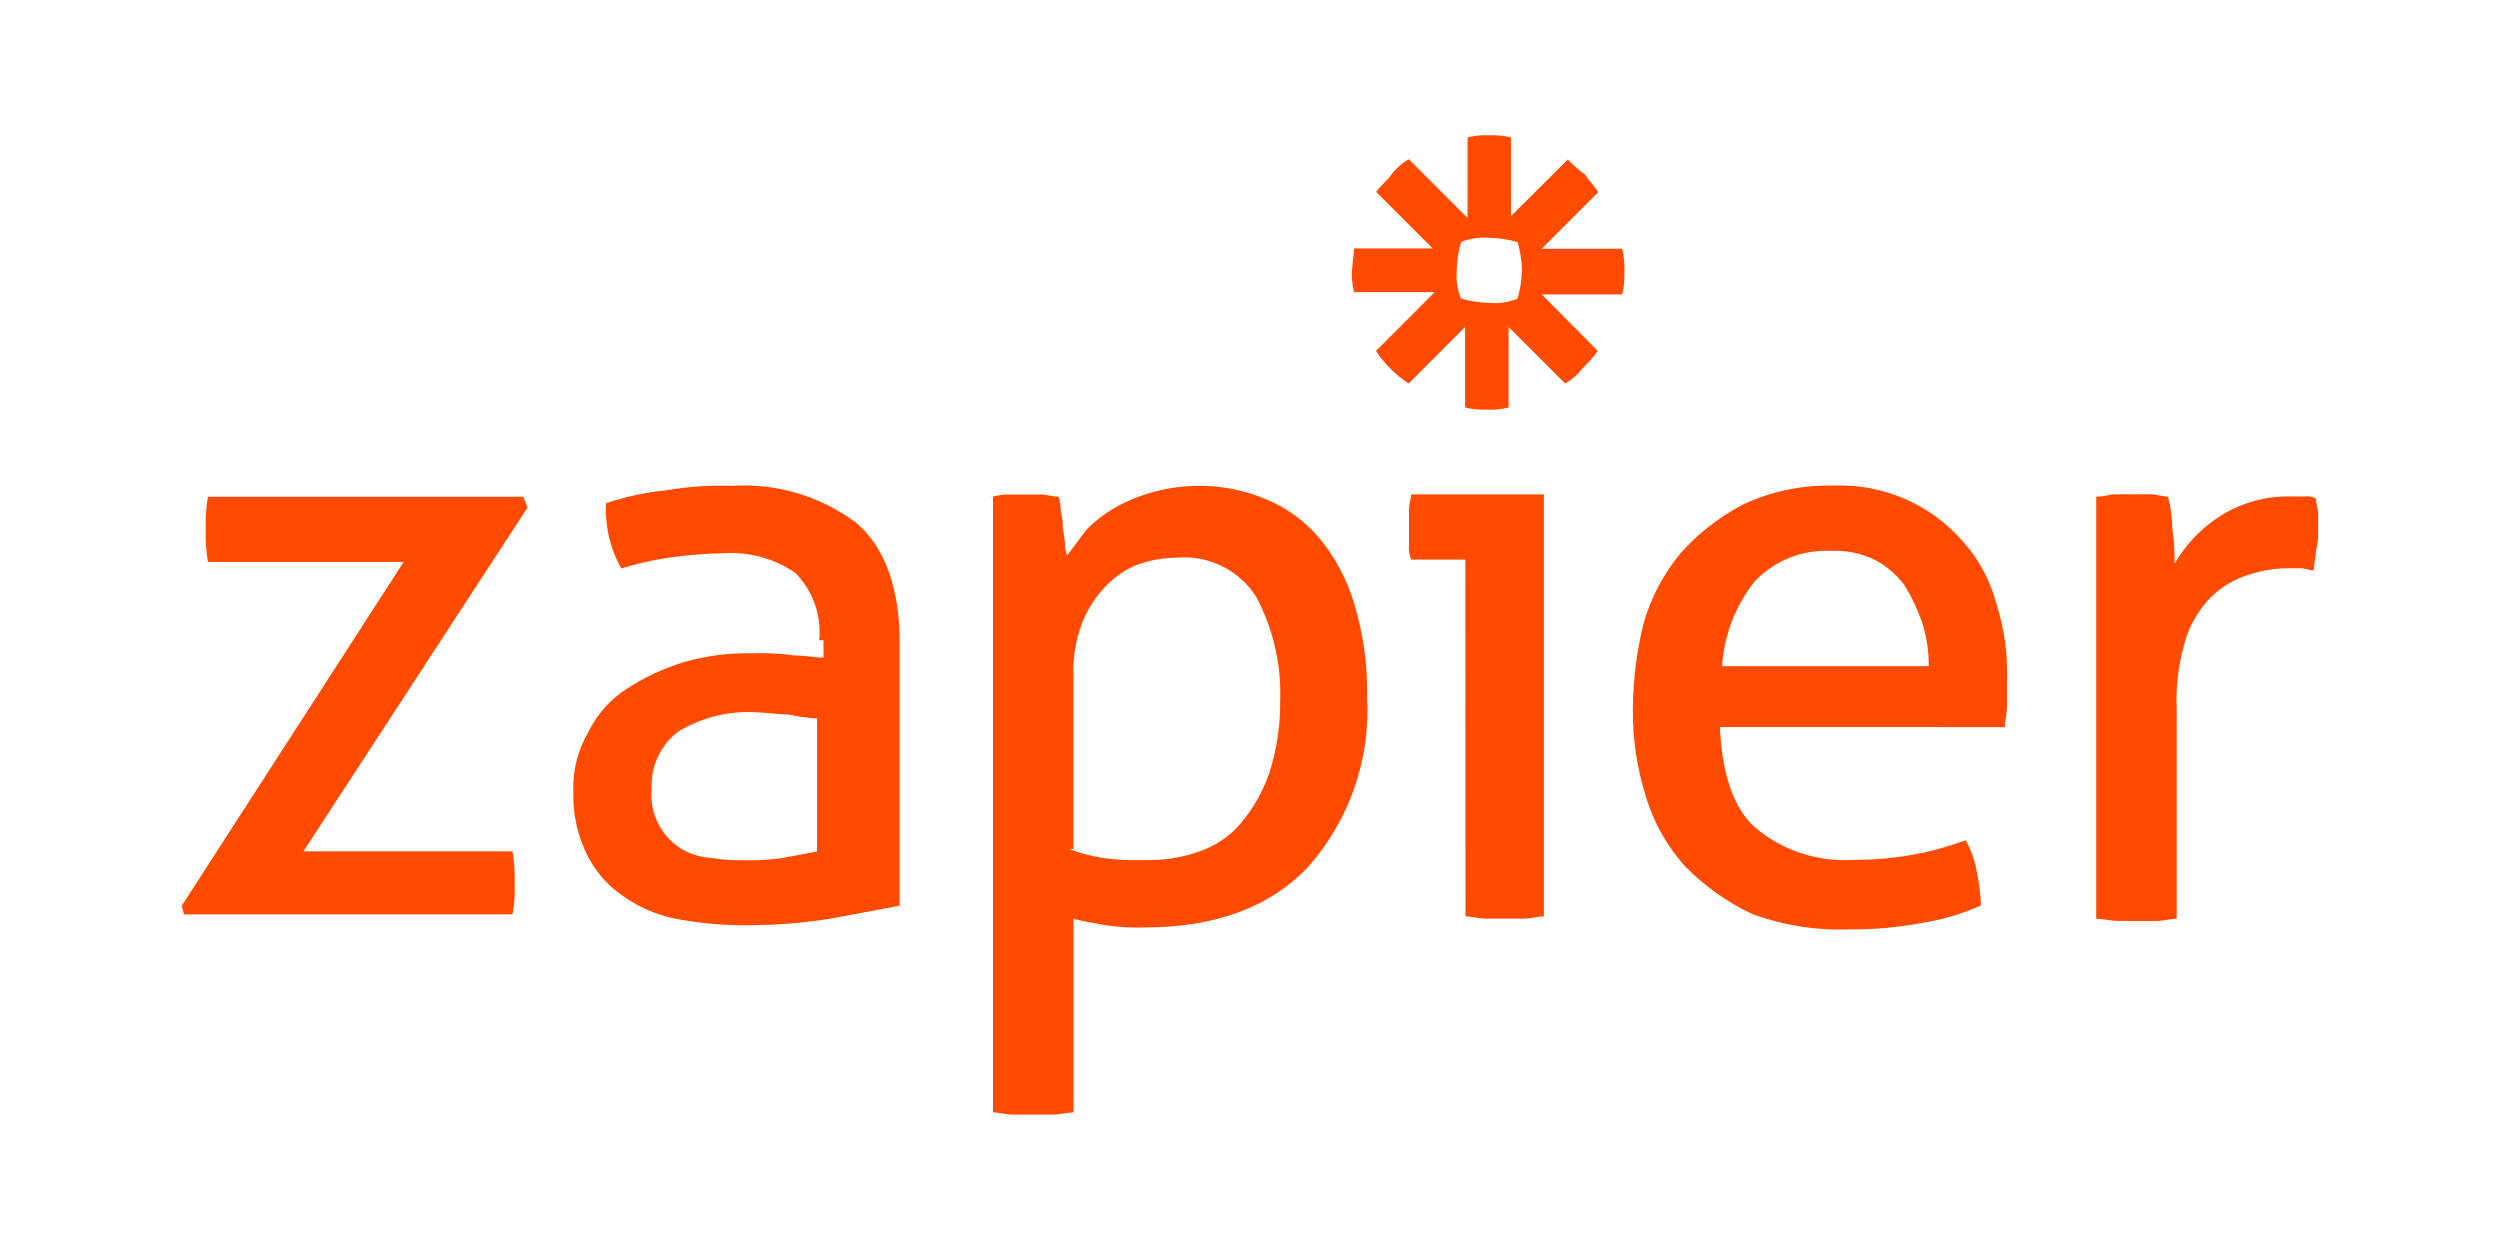<svg width="120" height="60" viewBox="0 0 120 60" fill="none" xmlns="http://www.w3.org/2000/svg">
<path d="M8.725 43.474L19.375 26.974H9.98C9.893 26.457 9.858 25.932 9.876 25.408C9.859 24.884 9.894 24.358 9.98 23.842H25.12L25.32 24.364L14.564 40.864H24.6C24.687 41.381 24.722 41.906 24.704 42.43C24.725 42.92 24.691 43.41 24.6 43.892H8.83L8.725 43.474ZM39.322 30.734C39.38 30.143 39.307 29.547 39.109 28.987C38.91 28.428 38.591 27.919 38.173 27.497C37.164 26.803 35.949 26.472 34.727 26.557C33.853 26.57 32.981 26.64 32.116 26.766C31.338 26.879 30.57 27.053 29.819 27.288C29.285 26.333 29.032 25.247 29.089 24.155C30.037 23.836 31.018 23.626 32.013 23.528C33.048 23.355 34.097 23.285 35.146 23.319C37.278 23.186 39.388 23.815 41.098 25.094C42.456 26.244 43.186 28.227 43.186 30.837V43.472L39.844 44.099C38.532 44.307 37.204 44.412 35.876 44.412C34.72 44.422 33.576 44.316 32.43 44.099C31.487 43.91 30.596 43.518 29.819 42.95C29.102 42.442 28.527 41.759 28.148 40.966C27.71 40.055 27.495 39.053 27.521 38.042C27.477 37.017 27.73 36.002 28.251 35.118C28.673 34.261 29.323 33.539 30.131 33.03C30.974 32.488 31.887 32.067 32.846 31.777C33.898 31.477 34.989 31.337 36.083 31.359C36.781 31.333 37.479 31.368 38.171 31.463C38.693 31.463 39.111 31.567 39.529 31.567V30.732L39.322 30.734ZM39.322 34.494C38.829 34.469 38.34 34.399 37.86 34.294C37.233 34.294 36.71 34.19 36.294 34.19C34.974 34.111 33.662 34.439 32.534 35.13C32.122 35.448 31.793 35.861 31.575 36.334C31.356 36.806 31.256 37.325 31.281 37.845C31.222 38.421 31.328 39.002 31.587 39.519C31.846 40.037 32.247 40.471 32.743 40.769C33.191 41.021 33.692 41.164 34.205 41.187C34.688 41.27 35.178 41.305 35.667 41.291C36.296 41.308 36.924 41.274 37.547 41.187L39.217 40.874V34.504L39.322 34.494ZM47.467 23.842C47.78 23.842 47.989 23.738 48.302 23.738H49.972C50.285 23.738 50.494 23.842 50.807 23.842C50.864 24.011 50.899 24.186 50.911 24.364C50.911 24.677 51.015 24.886 51.015 25.199C51.015 25.512 51.119 25.826 51.119 26.139C51.116 26.319 51.152 26.496 51.223 26.661L52.163 25.408C52.569 25.003 53.025 24.652 53.521 24.364C54.736 23.691 56.101 23.334 57.489 23.32C58.589 23.306 59.701 23.52 60.726 23.947C61.733 24.352 62.626 24.997 63.326 25.827C64.087 26.749 64.655 27.814 64.997 28.96C65.438 30.415 65.65 31.93 65.624 33.45C65.791 36.43 64.778 39.356 62.805 41.595C60.925 43.579 58.305 44.519 54.869 44.519C54.276 44.536 53.682 44.502 53.094 44.415C52.467 44.31 51.945 44.206 51.528 44.102V53.396C51.215 53.396 50.901 53.5 50.484 53.5H48.604C48.291 53.5 47.977 53.396 47.664 53.396V23.842H47.467ZM51.33 40.76C51.838 40.948 52.362 41.088 52.896 41.178C53.588 41.273 54.286 41.308 54.984 41.282C55.884 41.305 56.758 41.162 57.584 40.864C58.356 40.6 59.042 40.13 59.568 39.506C60.163 38.795 60.624 37.981 60.926 37.104C61.284 35.991 61.46 34.827 61.448 33.658C61.514 31.915 61.117 30.186 60.299 28.646C59.486 27.376 58.043 26.646 56.539 26.766C55.9 26.768 55.265 26.874 54.659 27.079C54.065 27.303 53.529 27.66 53.093 28.123C52.593 28.63 52.202 29.234 51.944 29.898C51.628 30.731 51.486 31.618 51.526 32.498V40.748L51.33 40.76ZM70.336 26.86H67.736C67.642 26.629 67.607 26.378 67.632 26.13V24.46C67.632 24.147 67.736 23.938 67.736 23.73H74.106V43.988C73.793 43.988 73.479 44.092 73.166 44.092H71.286C70.973 44.092 70.659 43.988 70.346 43.988L70.336 26.86ZM82.554 34.9C82.658 37.093 83.181 38.764 84.224 39.704C85.557 40.838 87.283 41.4 89.028 41.27C90.845 41.28 92.65 40.963 94.354 40.33C94.607 40.785 94.783 41.279 94.876 41.792C94.996 42.341 95.066 42.9 95.086 43.462C94.187 43.864 93.24 44.144 92.267 44.297C91.131 44.514 89.967 44.619 88.821 44.61C87.222 44.673 85.626 44.425 84.121 43.88C82.913 43.314 81.817 42.536 80.884 41.583C80.017 40.622 79.375 39.481 79.004 38.241C78.577 36.89 78.365 35.481 78.377 34.064C78.383 32.656 78.557 31.264 78.899 29.887C79.258 28.664 79.862 27.527 80.674 26.545C81.504 25.612 82.494 24.845 83.598 24.248C84.966 23.596 86.469 23.274 87.984 23.308C89.166 23.257 90.344 23.474 91.429 23.945C92.514 24.415 93.479 25.125 94.249 26.023C94.992 26.862 95.528 27.864 95.815 28.947C96.207 30.16 96.385 31.432 96.337 32.707V33.857C96.337 34.275 96.233 34.587 96.233 34.901L82.554 34.9ZM92.579 31.976C92.585 31.268 92.479 30.563 92.266 29.888C92.052 29.268 91.772 28.673 91.431 28.113C91.046 27.589 90.546 27.16 89.969 26.86C89.318 26.552 88.601 26.408 87.881 26.442C87.203 26.408 86.524 26.52 85.894 26.773C85.263 27.025 84.694 27.411 84.226 27.904C83.302 29.07 82.755 30.491 82.66 31.977L92.579 31.976ZM100.724 23.832C101.037 23.832 101.246 23.728 101.559 23.728H103.229C103.542 23.728 103.751 23.832 104.064 23.832C104.199 24.343 104.269 24.869 104.273 25.398C104.358 25.95 104.392 26.509 104.377 27.068C104.91 26.135 105.663 25.346 106.57 24.771C107.599 24.12 108.799 23.792 110.016 23.831H110.643C110.824 23.804 111.008 23.841 111.165 23.935C111.165 24.135 111.269 24.457 111.269 24.665V25.5C111.286 25.817 111.251 26.134 111.165 26.44C111.165 26.753 111.061 27.067 111.061 27.38C110.861 27.38 110.643 27.276 110.434 27.276H109.912C109.238 27.27 108.568 27.375 107.928 27.589C107.263 27.793 106.655 28.151 106.153 28.633C105.572 29.217 105.142 29.933 104.9 30.721C104.573 31.803 104.432 32.933 104.482 34.063V44.1C104.169 44.1 103.855 44.204 103.542 44.204H101.662C101.349 44.204 100.932 44.1 100.618 44.1V23.842L100.724 23.832ZM77.854 11.938H74L76.715 9.223C76.515 8.91 76.297 8.701 76.088 8.388C75.788 8.171 75.508 7.926 75.253 7.658L72.53 10.37V6.6C72.189 6.514 71.837 6.479 71.486 6.496C71.135 6.473 70.782 6.509 70.442 6.6V10.464L67.622 7.644C67.298 7.83 67.014 8.078 66.787 8.375C66.587 8.688 66.265 8.897 66.057 9.21L68.772 11.925H65L64.896 12.969C64.873 13.324 64.908 13.68 65 14.023H68.864L66.044 16.843C66.457 17.463 66.989 17.997 67.61 18.409L70.325 15.694V19.558C70.666 19.644 71.018 19.679 71.369 19.662C71.72 19.684 72.073 19.649 72.413 19.558V15.694L75.128 18.409C75.452 18.223 75.736 17.974 75.963 17.678C76.232 17.423 76.477 17.144 76.693 16.843L74 14.13H77.864C77.95 13.789 77.985 13.437 77.968 13.086C77.99 12.7 77.955 12.312 77.864 11.936L77.854 11.938ZM73.05 12.982C73.04 13.442 72.97 13.899 72.84 14.34C72.41 14.51 71.945 14.58 71.482 14.54C71.022 14.53 70.566 14.46 70.124 14.33C69.954 13.9 69.884 13.435 69.924 12.972C69.934 12.512 70.004 12.055 70.134 11.614C70.564 11.444 71.029 11.374 71.492 11.414C71.952 11.424 72.409 11.494 72.85 11.624C72.971 12.067 73.041 12.523 73.059 12.982H73.05Z" fill="#FF4A00"/>
</svg>
